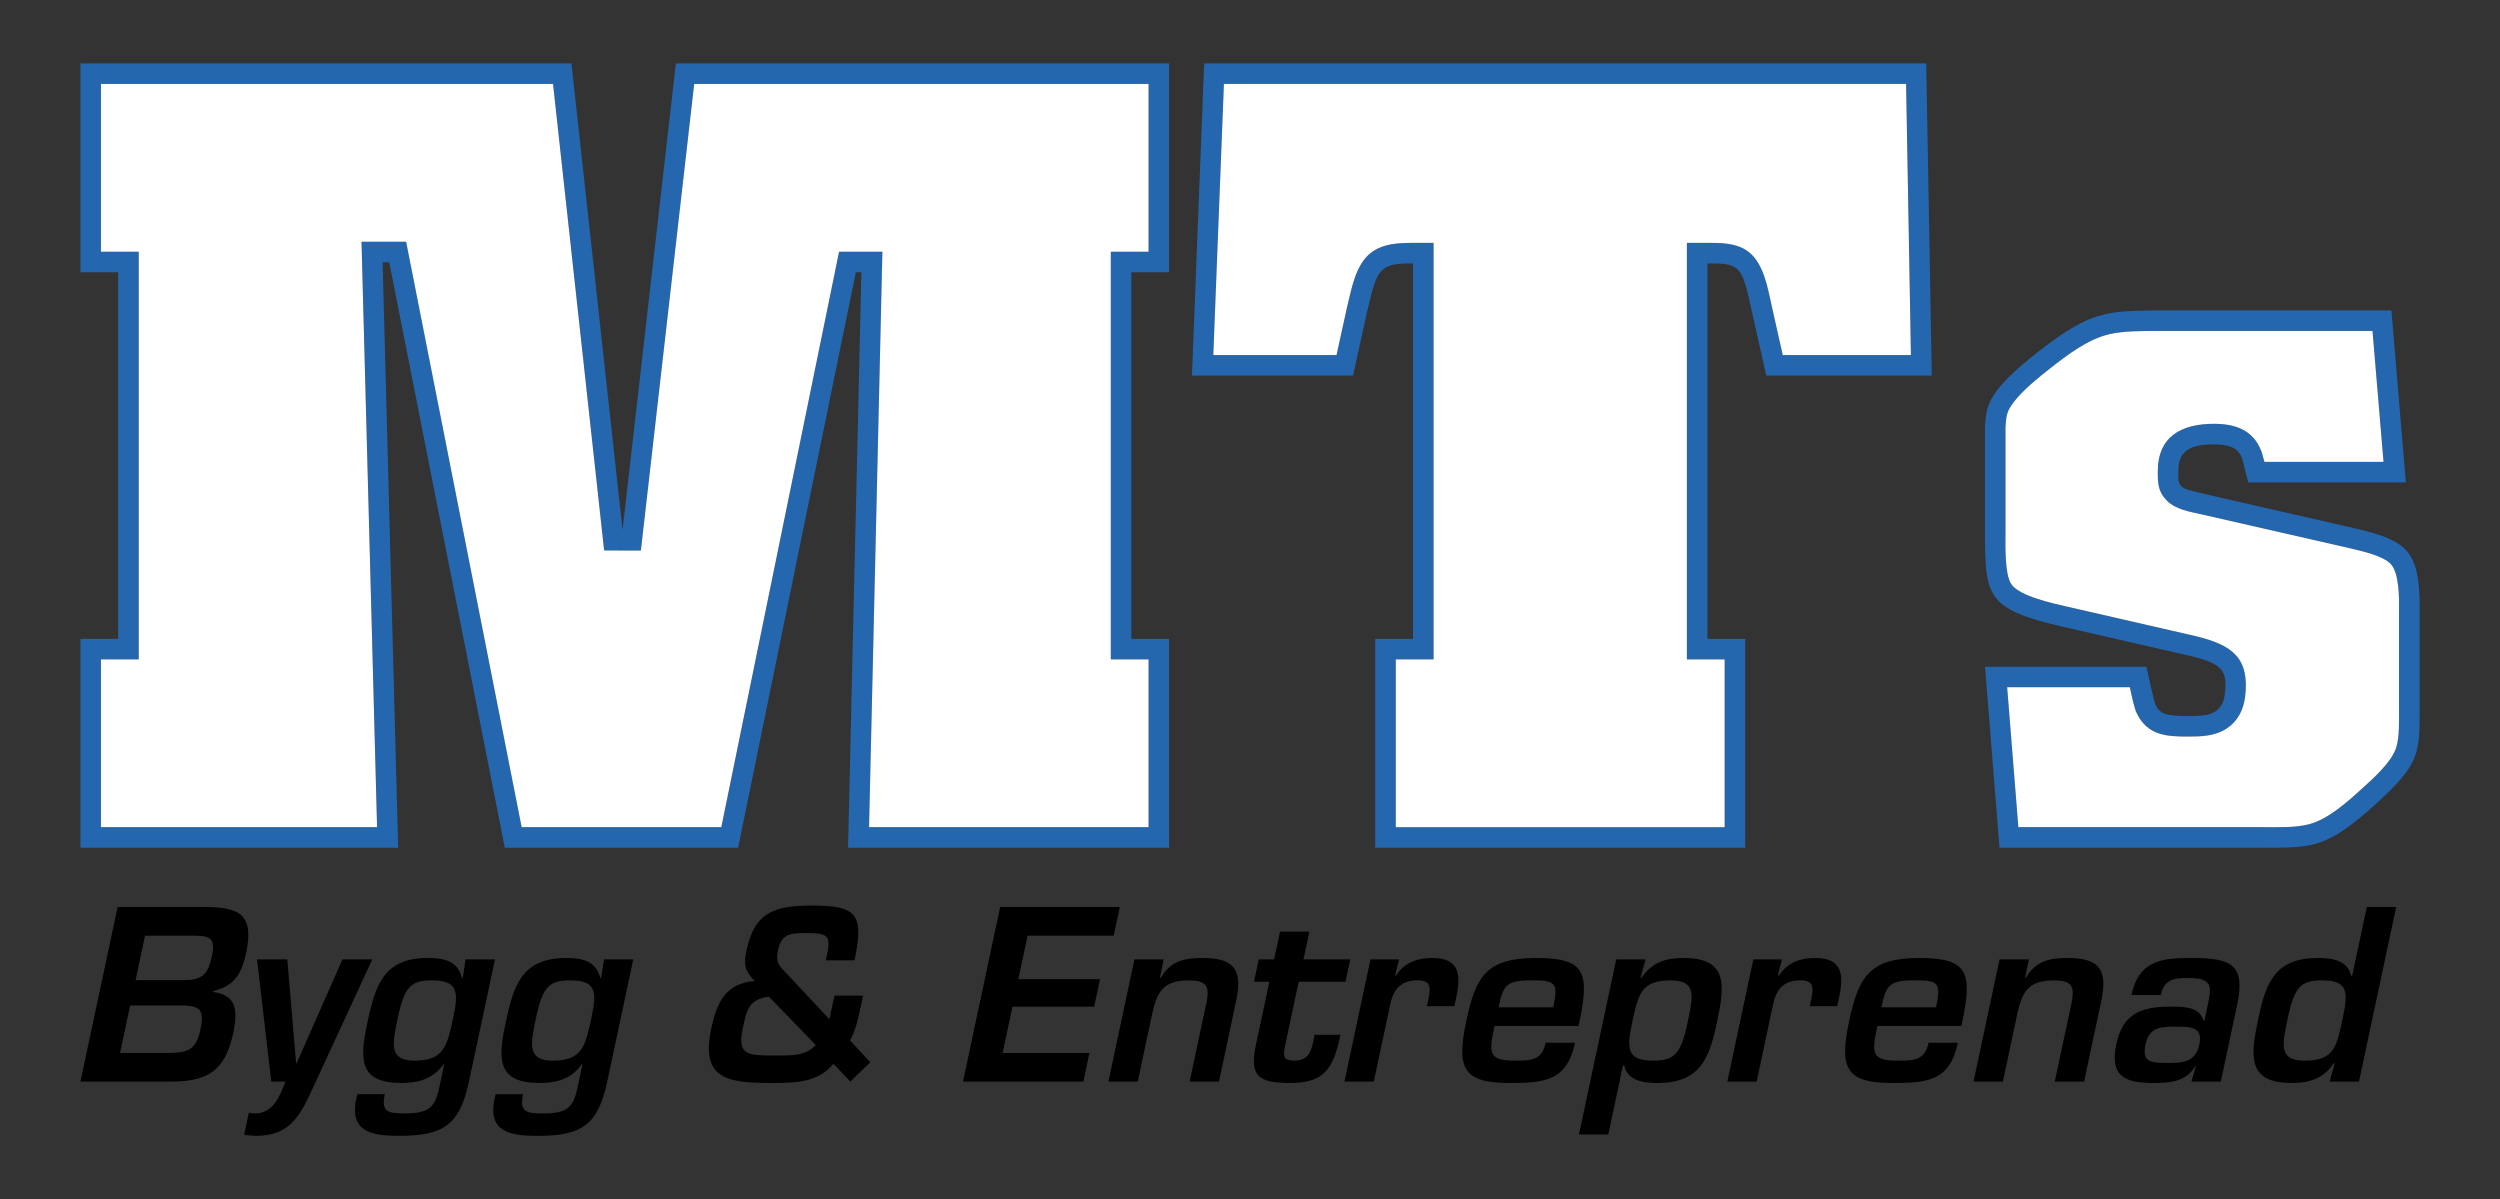 <?xml version="1.0" encoding="UTF-8"?>
<svg id="Layer_1" xmlns="http://www.w3.org/2000/svg" version="1.1" viewBox="0 0 808 387.6">
  <rect x="0" y="0" width="808" height="387.6" fill="#333333" stroke="none"/>
  <!-- Generator: Adobe Illustrator 29.2.0, SVG Export Plug-In . SVG Version: 2.1.0 Build 108)  -->
  <defs>
    <style>
      .st0 {
        fill: #fff;
      }

      .st1 {
        fill: #2567af;
      }
    </style>
  </defs>
  <path d="M68.81,320.61l.06-.3c7.2-1.66,9.33-6.02,10.71-12.49,2.64-12.41-2.44-14.67-13.5-14.67h-28.06l-12.02,56.42h29.04c11.89,0,17.69-3.23,20.35-15.72,1.52-7.15,1.12-12.34-6.58-13.24ZM64.75,332.94c-1.48,6.92-4.66,7.37-11.13,7.37h-14.82l3.27-15.35h16.63c6.4,0,7.36,1.81,6.05,7.97ZM59.39,316.77h-15.57l3.06-14.37h15.27c5.34,0,7.65.45,6.37,6.47-1.28,6.02-3.04,7.9-9.13,7.9Z"/>
  <path d="M110.69,310.07l-14.84,33.63h-.15l-2.84-33.63h-9.78l4.6,39.5h4.59c-1.8,4.59-3.92,10.31-9.87,10.31-.68,0-1.32-.15-1.98-.23l-1.52,7.15c1.34.08,2.64.3,4,.3,11.06,0,14.35-7,18.44-15.95l18.98-41.08h-9.63Z"/>
  <path d="M150.48,310.07l-.89,5.94h-.3c-1.3-5.19-5.41-6.4-10.98-6.4-14.67,0-17.09,9.25-19.67,21.37-2.47,11.59-2.47,19.03,11.07,19.03,4.81,0,10.05-.9,13.64-6.09h.23l-1.6,7.52c-1.44,6.77-3.52,8.43-11.57,8.43-5.34,0-7.2-.83-6.04-6.24h-8.88c-3.12,11.81,3.75,13.47,13.38,13.47,14.44,0,19.68-3.38,22.71-17.6l8.4-39.42h-9.48ZM146.53,328.66c-2,9.4-3.01,14.14-12.49,14.14-8.43,0-7.32-5.19-5.41-14.14,2.11-9.93,4.4-11.81,10.94-11.81,8.2,0,8.76,3.39,6.96,11.81Z"/>
  <path d="M194.28,316.02h-.3c-1.3-5.19-5.41-6.4-10.98-6.4-14.67,0-17.09,9.25-19.67,21.37-2.47,11.59-2.47,19.03,11.07,19.03,4.81,0,10.05-.9,13.64-6.09h.23l-1.6,7.52c-1.44,6.77-3.52,8.43-11.57,8.43-5.34,0-7.2-.83-6.04-6.24h-8.88c-3.12,11.81,3.75,13.47,13.38,13.47,14.44,0,19.68-3.38,22.71-17.6l8.4-39.42h-9.48l-.89,5.94ZM191.21,328.66c-2,9.4-3.01,14.14-12.49,14.14-8.43,0-7.32-5.19-5.41-14.14,2.11-9.93,4.4-11.81,10.94-11.81,8.2,0,8.76,3.39,6.96,11.81Z"/>
  <path d="M278.12,325.65l.82-3.84h-9.25l-1.62,7.6-14.59-15.57c-2.05-2.03-2.74-3.38-2.03-6.7,1.15-5.42,3.97-5.57,9.16-5.57,7.9,0,7.96,1.13,6.32,8.8h9.25c3.22-15.12.53-17.68-13.69-17.68-11.74,0-18.52,1.81-21.19,14.37-1.06,4.97-.46,6.77,2.61,10.01-9.49.75-12.25,7-14.03,15.35-3.48,16.33,5.05,17.6,19.57,17.6,7.45,0,15.15-.15,19.91-6.24l5.46,5.79,6.45-6.24-6.54-7.07c1.83-3.31,2.63-7.07,3.39-10.61ZM251.35,341.14c-9.48,0-13.21.23-11.31-8.73,1.38-6.47,2.06-9.33,8.44-10.31l15.17,15.65c-3.2,3.38-6.89,3.38-12.31,3.38Z"/>
  <polygon points="332.12 302.4 359.95 302.4 361.92 293.15 323.25 293.15 311.24 349.57 350.13 349.57 352.1 340.32 324.04 340.32 327.23 325.35 353.64 325.35 355.53 316.47 329.12 316.47 332.12 302.4"/>
  <path d="M388.95,309.62c-5.57,0-10.44.6-13.78,6.4h-.3l1.26-5.94h-9.48l-8.41,39.5h9.48l4.63-21.74c1.51-7.07,3.47-10.98,11.74-10.98,6.09,0,6.96,1.96,5.74,7.67l-5.34,25.05h9.48l5.54-26.03c2.05-9.63-.2-13.92-10.58-13.92Z"/>
  <path d="M418.37,342.8c-3.99,0-3.64-1.66-2.94-5.27l4.31-20.24h15.12l1.54-7.22h-15.12l1.91-8.95h-9.48l-1.91,8.95h-4.97l-1.54,7.22h4.97l-4.33,20.31c-2.13,10.01.52,12.41,10.9,12.41s14.01-3.61,16.41-15.57h-8.35c-.88,4.14-1.18,8.35-6.52,8.35Z"/>
  <path d="M462.97,309.62c-4.59,0-8.92,1.28-11.73,5.64h-.38l1.33-5.19h-9.25l-8.41,39.5h9.48l5.19-24.38c.94-5.12,3.28-8.35,8.93-8.35,4.44,0,4.32,2.33,3.47,6.32l-.43,2.03h8.88l.67-3.16c1.59-7.45.61-12.41-7.74-12.41Z"/>
  <path d="M510.2,331.59c3.67-17.23,2.5-21.97-13.75-21.97s-19.52,6.17-22.53,20.31c-3.25,15.27-1.19,20.09,13.93,20.09,11.29,0,18.56-.6,21.2-13.01h-9.48c-1.25,5.87-4.92,5.79-10.19,5.79-8.5,0-8.15-2.71-6.34-11.21h27.16ZM494.91,316.84c7.75,0,8.83.6,7.09,8.73h-17.68c1.49-7,2.38-8.73,10.58-8.73Z"/>
  <path d="M544.21,309.62c-5.57,0-10.19,1.2-13.7,6.4h-.3l1.64-5.94h-9.48l-12.05,56.57h9.48l4.76-22.34h.38c1.01,4.81,5.85,5.72,10.67,5.72,13.54,0,16.71-7.45,19.18-19.03,2.58-12.11,4.1-21.37-10.57-21.37ZM545.31,330.99c-2.11,9.93-4.4,11.81-10.94,11.81-8.2,0-8.76-3.38-6.96-11.81,2-9.4,2.79-14.14,12.49-14.14,8.65,0,7.32,5.19,5.41,14.14Z"/>
  <path d="M586.71,309.62c-4.59,0-8.92,1.28-11.73,5.64h-.38l1.33-5.19h-9.25l-8.41,39.5h9.48l5.19-24.38c.94-5.12,3.28-8.35,8.93-8.35,4.44,0,4.32,2.33,3.47,6.32l-.43,2.03h8.88l.67-3.16c1.59-7.45.61-12.41-7.74-12.41Z"/>
  <path d="M620.19,309.62c-15.95,0-19.52,6.17-22.53,20.31-3.25,15.27-1.19,20.09,13.93,20.09,11.29,0,18.56-.6,21.2-13.01h-9.48c-1.25,5.87-4.92,5.79-10.19,5.79-8.5,0-8.15-2.71-6.34-11.21h27.16c3.67-17.23,2.5-21.97-13.75-21.97ZM625.75,325.57h-17.68c1.49-7,2.38-8.73,10.58-8.73,7.75,0,8.83.6,7.09,8.73Z"/>
  <path d="M668.56,309.62c-5.57,0-10.44.6-13.78,6.4h-.3l1.26-5.94h-9.48l-8.41,39.5h9.48l4.63-21.74c1.51-7.07,3.47-10.98,11.74-10.98,6.09,0,6.96,1.96,5.74,7.67l-5.34,25.05h9.48l5.54-26.03c2.05-9.63-.2-13.92-10.58-13.92Z"/>
  <path d="M708.35,309.62c-9.03,0-17.02.45-19.47,11.96h9.48c1.09-5.12,4.48-5.49,8.62-5.49,7.9,0,7.95,2.26,6.58,8.65l-1.09,5.12h-.3c-1.31-4.44-6.03-4.51-10.85-4.51-9.78,0-15.31,2.63-17.33,12.11-2.28,10.68,3.12,12.56,12.07,12.56,4.59,0,10.41-.15,13.42-5.42h.23l-1.43,4.97h9.48l5.27-24.75c2.82-13.24-2.03-15.2-14.67-15.2ZM710.85,337.46c-1.2,5.64-4.98,6.09-10.03,6.09-6.39,0-8.54-.53-7.35-6.09,1.2-5.64,5.04-5.64,9.85-5.64s8.69.15,7.52,5.64Z"/>
  <path d="M760.24,315.34h-.38c-1.01-4.81-5.85-5.72-10.67-5.72-13.54,0-16.71,7.45-19.18,19.03-2.58,12.11-4.1,21.37,10.57,21.37,5.57,0,10.19-1.2,13.7-6.39h.3l-1.64,5.94h9.48l12.02-56.42h-9.48l-4.73,22.19ZM757.25,328.66c-2,9.4-2.64,14.14-12.34,14.14-8.65,0-7.32-5.19-5.41-14.14,2.11-9.93,4.4-11.81,10.94-11.81,8.2,0,8.61,3.39,6.81,11.81Z"/>
  <path class="st1" d="M761.58,170.87l-48.46-11.07c-6.4-1.48-7.13-1.72-8.12-2.7-.98-.99-.98-1.72-.98-4.67,0-6.39,3.2-8.81,11.56-8.81,7.13,0,8.36,2.67,9.1,4.63.24.78,1.72,6.68,1.97,7.67h50.92l-4.67-55.59h-76.25c-15.99.25-21.16.25-38.13,13.53-16.48,13.04-16.48,17.22-16.97,24.1v34.11c0,20.62.49,24.8,24.85,30.42l41.82,9.59c10.08,2.46,11.81,4.63,10.82,12.5-.98,6.85-6.39,6.85-12.05,6.85-7.13,0-8.85-.74-10.33-3.65-.49-.98-1.97-8.12-2.95-12.3h-52.15l4.68,58.5h85.6c15.99,0,20.41,0,36.16-14.27,14.02-12.79,14.02-15.99,14.02-30.7v-31.4c.25-19.88-4.18-22.83-20.42-26.73ZM774.42,241.72c-1.53,4.69-7.4,9.89-10.92,13.08-4.64,4.22-10.96,9.96-17.2,11.6-4.36,1.14-10,.95-14.5.95h-79.47l-3.62-45.23h39.66c.54,2.52,1.32,6.66,2.34,8.66,3.45,6.82,9.32,7.29,16.25,7.29,4.48,0,8.95-.08,12.82-2.68,3.43-2.3,5.22-5.85,5.8-9.86l.02-.12c1.6-12.78-4.16-16.92-15.83-19.77l-41.9-9.61c-4.17-.96-15.23-3.32-17.83-7.23-2.2-3.31-1.87-12.87-1.87-16.73v-33.88c.07-1.02.13-2.07.28-3.08.31-2.04,1.06-3.43,2.32-5.06,3.04-3.97,7.93-7.91,11.84-10.98,5.52-4.34,12.25-9.5,19.25-11.07,4.65-1.05,10.12-.96,14.88-1.04h70.05s3.56,42.32,3.56,42.32h-38.49c-.26-1.03-.54-2.04-.84-3.01l-.06-.18-.07-.17c-2.59-6.9-8.37-8.93-15.31-8.93-10.38,0-18.19,3.91-18.19,15.45,0,3.75.1,6.53,2.92,9.36,2.94,2.95,7.42,3.59,11.33,4.48l48.46,11.07c3.27.78,10.19,2.33,12.61,4.97,2.8,3.06,2.69,11.41,2.65,15.21v31.49c0,3.7.22,9.18-.93,12.71Z"/>
  <path class="st1" d="M441.97,100.2c3.23-13.29,3.59-15.08,14.72-15.08v121.36h-12.21v67.5h119.56v-67.5h-12.21v-121.36c10.77,0,11.13.72,14.36,15.44l4.67,20.83h53.49l-1.79-100.89h-233.37l-3.95,100.89h52.06l4.66-21.19ZM435.51,98.71l-3.53,16.05h-39.83l3.43-87.62h220.48l1.56,87.62h-41.43l-3.51-15.64c-1.32-5.89-2.58-14.12-7.78-17.89-3.79-2.75-8.58-2.73-13.06-2.73h-6.63v134.62h12.21v54.23h-106.29v-54.23h12.21V78.49h-6.63c-4.75,0-9.81.19-13.7,3.28-4.8,3.81-6.1,11.2-7.47,16.86l-.02.07Z"/>
  <path class="st1" d="M123.66,84.77h2.15l37.34,189.21h75.4l38.05-185.98h1.8l-4.31,185.98h103.76v-67.5h-12.2v-118.49h12.2V20.5h-159.41l-17.23,150.79-16.52-150.79H26v67.5h12.2v118.49h-12.2v67.5h102.68l-5.02-189.21ZM32.63,267.34v-54.23h12.2V81.36h-12.2V27.13h146.11l16.52,150.78,11.87.03,17.23-150.81h146.86v54.23h-12.2v131.75h12.2v54.23h-90.33l4.31-185.98h-14l-38.05,185.98h-64.53l-37.34-189.21h-14.42l5.02,189.21H32.63Z"/>
  <path class="st0" d="M443,81.78c3.89-3.09,8.95-3.28,13.7-3.28h6.63v134.62h-12.21v54.23h106.29v-54.23h-12.21V78.49h6.63c4.48,0,9.27-.02,13.06,2.73,5.2,3.77,6.46,12,7.78,17.89l3.51,15.64h41.43l-1.56-87.62h-220.48l-3.43,87.62h39.83l3.53-16.05.02-.07c1.38-5.66,2.67-13.05,7.47-16.86Z"/>
  <polygon class="st0" points="131.26 78.13 168.6 267.34 233.13 267.34 271.19 81.36 285.19 81.36 280.88 267.34 371.22 267.34 371.22 213.12 359.01 213.12 359.01 81.36 371.22 81.36 371.22 27.13 224.36 27.13 207.13 177.94 195.26 177.91 178.74 27.13 32.63 27.13 32.63 81.36 44.84 81.36 44.84 213.12 32.63 213.12 32.63 267.34 121.87 267.34 116.84 78.13 131.26 78.13"/>
  <path class="st0" d="M775.36,197.52c.05-3.8.16-12.14-2.65-15.21-2.42-2.65-9.35-4.19-12.61-4.97l-48.46-11.07c-3.91-.89-8.39-1.54-11.33-4.48-2.83-2.83-2.92-5.62-2.92-9.36,0-11.54,7.82-15.45,18.19-15.45,6.95,0,12.72,2.04,15.31,8.93l.07.17.06.18c.3.97.58,1.98.84,3.01h38.49l-3.56-42.32h-70.05c-4.76.07-10.23-.01-14.88,1.04-7,1.58-13.73,6.73-19.25,11.07-3.9,3.07-8.8,7.01-11.84,10.98-1.25,1.64-2.01,3.02-2.32,5.06-.15,1.01-.21,2.05-.28,3.08v33.88c0,3.85-.33,13.41,1.87,16.73,2.59,3.91,13.66,6.27,17.83,7.23l41.9,9.61c11.67,2.85,17.43,6.99,15.83,19.77l-.02.12c-.58,4.02-2.37,7.57-5.8,9.86-3.87,2.6-8.35,2.68-12.82,2.68-6.93,0-12.8-.47-16.25-7.29-1.01-2-1.8-6.14-2.34-8.66h-39.66l3.62,45.23h79.47c4.5,0,10.13.2,14.5-.95,6.23-1.63,12.56-7.38,17.2-11.6,3.52-3.2,9.39-8.4,10.92-13.08,1.15-3.53.93-9.01.93-12.71v-31.49Z"/>
</svg>